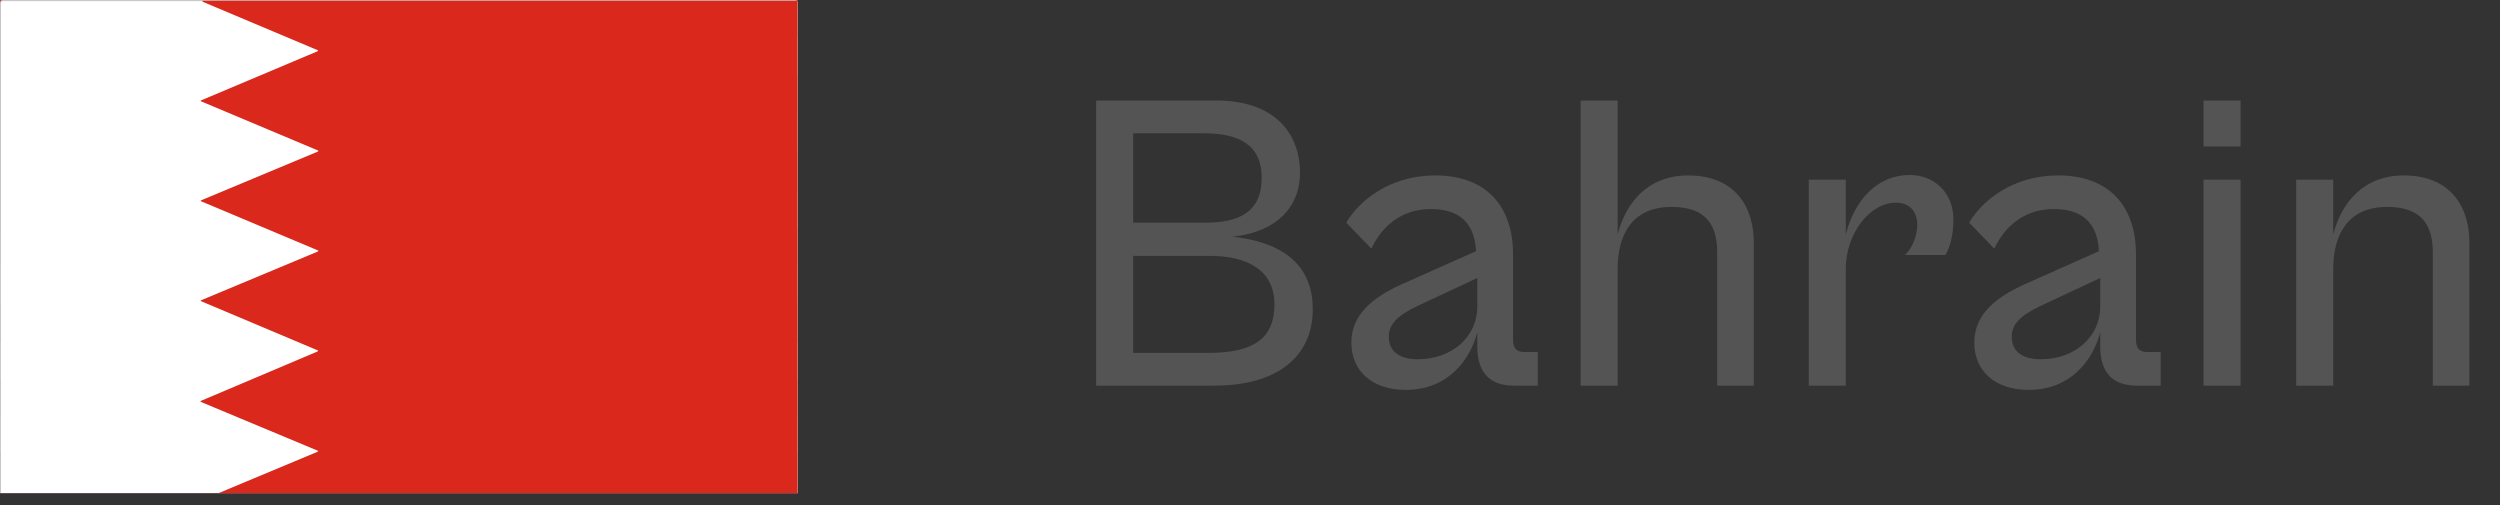 <svg xmlns="http://www.w3.org/2000/svg" width="188" height="38" viewBox="0 0 188 38" fill="none"><rect x="0" y="0" width="188" height="38" fill="#333333" stroke="none"/><path d="M91.328 29H82.432V7.56H91.488C95.584 7.56 97.76 9.768 97.76 13.032C97.76 15.336 96.256 17.416 92.672 17.8C97.152 18.28 98.72 20.488 98.72 23.24C98.72 26.888 95.968 29 91.328 29ZM90.528 10.024H85.216V16.744H90.656C93.12 16.744 94.88 15.976 94.88 13.384C94.88 10.824 93.088 10.024 90.528 10.024ZM90.976 19.24H85.216V26.536H90.88C94.272 26.536 95.84 25.448 95.84 22.888C95.84 20.296 93.76 19.24 90.976 19.24ZM105.718 29.32C103.094 29.32 101.622 27.816 101.622 25.768C101.622 23.688 103.19 22.376 105.398 21.384L110.998 18.888C110.902 17.064 110.038 15.72 107.606 15.72C105.398 15.72 103.926 17 103.126 18.696L101.238 16.744C102.166 15.144 104.47 13.192 107.926 13.192C111.734 13.192 113.782 15.464 113.782 19.144V25.512C113.782 26.248 114.07 26.472 114.646 26.472H115.638V29H113.846C112.246 29 111.094 28.232 111.094 26.056V24.968C110.582 27.016 108.918 29.32 105.718 29.32ZM104.438 25.32C104.438 26.376 105.174 27.016 106.614 27.016C109.238 27.016 111.094 25.288 111.094 23.048V20.904L106.582 23.016C105.11 23.72 104.438 24.36 104.438 25.32ZM121.646 29H118.862V7.56H121.646V17.64C122.254 15.24 123.918 13.192 126.958 13.192C129.998 13.192 131.886 15.016 131.886 18.312V29H129.134V18.984C129.134 16.968 128.334 15.56 125.71 15.56C122.734 15.56 121.646 17.64 121.646 20.232V29ZM138.802 29H136.018V13.512H138.802V17.64C139.41 15.24 141.01 13.16 143.634 13.16C145.298 13.16 146.898 14.344 146.898 16.52C146.898 17.832 146.546 18.792 146.29 19.176H143.25C143.762 18.728 144.178 17.768 144.178 16.904C144.178 16.008 143.698 15.24 142.578 15.24C140.594 15.24 138.802 17.576 138.802 20.232V29ZM152.562 29.32C149.938 29.32 148.466 27.816 148.466 25.768C148.466 23.688 150.034 22.376 152.242 21.384L157.842 18.888C157.746 17.064 156.882 15.72 154.45 15.72C152.242 15.72 150.77 17 149.97 18.696L148.082 16.744C149.01 15.144 151.314 13.192 154.77 13.192C158.578 13.192 160.626 15.464 160.626 19.144V25.512C160.626 26.248 160.914 26.472 161.49 26.472H162.482V29H160.69C159.09 29 157.938 28.232 157.938 26.056V24.968C157.426 27.016 155.762 29.32 152.562 29.32ZM151.282 25.32C151.282 26.376 152.018 27.016 153.458 27.016C156.082 27.016 157.938 25.288 157.938 23.048V20.904L153.426 23.016C151.954 23.72 151.282 24.36 151.282 25.32ZM168.49 11.016H165.706V7.56H168.49V11.016ZM168.49 29H165.706V13.512H168.49V29ZM175.459 29H172.674V13.512H175.459V17.64C176.067 15.24 177.731 13.192 180.771 13.192C183.811 13.192 185.699 15.016 185.699 18.312V29H182.947V18.984C182.947 16.968 182.147 15.56 179.523 15.56C176.547 15.56 175.459 17.64 175.459 20.232V29Z" fill="#545454"></path><g clip-path="url(#clip0_2502_2897)"><path d="M60 11.37H0V14.169H60V11.37Z" fill="#DB2E2E"></path><path d="M60 5.773H0V8.572H60V5.773Z" fill="#DB2E2E"></path><path d="M60 0H0V2.799H60V0Z" fill="#DB2E2E"></path><path d="M60 17.143H0V19.942H60V17.143Z" fill="#DB2E2E"></path><path d="M60 22.741H0V25.539H60V22.741Z" fill="#DB2E2E"></path><path d="M60 28.513H0V31.312H60V28.513Z" fill="#DB2E2E"></path><path d="M60 34.286H0V37.084H60V34.286Z" fill="#DB2E2E"></path><path d="M60 8.572H0V11.37H60V8.572Z" fill="white"></path><path d="M60 2.799H0V5.598H60V2.799Z" fill="white"></path><path d="M60 14.344H0V17.143H60V14.344Z" fill="white"></path><path d="M60 19.942H0V22.741H60V19.942Z" fill="white"></path><path d="M60 25.714H0V28.513H60V25.714Z" fill="white"></path><path d="M60 31.312H0V34.111H60V31.312Z" fill="white"></path><path d="M22.391 0.175H0V17.493H22.391V0.175Z" fill="#2E4593"></path><path d="M18.715 3.499L18.89 4.198L18.365 3.849L17.84 4.198L18.015 3.499L17.49 3.149H18.19L18.365 2.449L18.54 3.149H19.239L18.715 3.499Z" fill="white"></path><path d="M18.715 6.997L18.89 7.697L18.365 7.172L17.84 7.697L18.015 6.997L17.49 6.647H18.19L18.365 5.948L18.54 6.647H19.239L18.715 6.997Z" fill="white"></path><path d="M18.715 10.496L18.89 11.196L18.365 10.671L17.84 11.196L18.015 10.496L17.49 10.146H18.19L18.365 9.446L18.54 10.146H19.239L18.715 10.496Z" fill="white"></path><path d="M18.715 13.994L18.89 14.694L18.365 14.169L17.84 14.694L18.015 13.994L17.49 13.645H18.19L18.365 12.945L18.54 13.645H19.239L18.715 13.994Z" fill="white"></path><path d="M15.043 3.499L15.218 4.198L14.693 3.848L14.168 4.198L14.343 3.499L13.818 3.149H14.518L14.693 2.449L14.868 3.149H15.568L15.043 3.499Z" fill="white"></path><path d="M15.043 6.997L15.218 7.697L14.693 7.172L14.168 7.697L14.343 6.997L13.818 6.647H14.518L14.693 5.948L14.868 6.647H15.568L15.043 6.997Z" fill="white"></path><path d="M15.043 10.496L15.218 11.195L14.693 10.671L14.168 11.195L14.343 10.496L13.818 10.146H14.518L14.693 9.446L14.868 10.146H15.568L15.043 10.496Z" fill="white"></path><path d="M15.043 13.994L15.218 14.694L14.693 14.169L14.168 14.694L14.343 13.994L13.818 13.644H14.518L14.693 12.945L14.868 13.644H15.568L15.043 13.994Z" fill="white"></path><path d="M11.369 3.499L11.544 4.198L11.019 3.848L10.494 4.198L10.669 3.499L10.145 3.149H10.844L11.019 2.449L11.194 3.149H11.894L11.369 3.499Z" fill="white"></path><path d="M11.369 6.997L11.544 7.697L11.019 7.172L10.494 7.697L10.669 6.997L10.145 6.647H10.844L11.019 5.948L11.194 6.647H11.894L11.369 6.997Z" fill="white"></path><path d="M11.369 10.496L11.544 11.195L11.019 10.671L10.494 11.195L10.669 10.496L10.145 10.146H10.844L11.019 9.446L11.194 10.146H11.894L11.369 10.496Z" fill="white"></path><path d="M11.369 13.994L11.544 14.694L11.019 14.169L10.494 14.694L10.669 13.994L10.145 13.644H10.844L11.019 12.945L11.194 13.644H11.894L11.369 13.994Z" fill="white"></path><path d="M7.695 3.499L7.87 4.198L7.345 3.849L6.821 4.198L6.995 3.499L6.471 3.149H7.17L7.345 2.449L7.52 3.149H8.22L7.695 3.499Z" fill="white"></path><path d="M7.695 6.997L7.87 7.697L7.345 7.172L6.821 7.697L6.995 6.997L6.471 6.647H7.17L7.345 5.948L7.52 6.647H8.22L7.695 6.997Z" fill="white"></path><path d="M7.695 10.496L7.87 11.196L7.345 10.671L6.821 11.196L6.995 10.496L6.471 10.146H7.17L7.345 9.446L7.52 10.146H8.22L7.695 10.496Z" fill="white"></path><path d="M7.695 13.994L7.87 14.694L7.345 14.169L6.821 14.694L6.995 13.994L6.471 13.645H7.17L7.345 12.945L7.52 13.645H8.22L7.695 13.994Z" fill="white"></path><path d="M4.023 3.499L4.198 4.198L3.673 3.849L3.149 4.198L3.324 3.499L2.799 3.149H3.499L3.673 2.449L3.848 3.149H4.548L4.023 3.499Z" fill="white"></path><path d="M4.023 6.997L4.198 7.697L3.673 7.172L3.149 7.697L3.324 6.997L2.799 6.647H3.499L3.673 5.948L3.848 6.647H4.548L4.023 6.997Z" fill="white"></path><path d="M4.023 10.496L4.198 11.196L3.673 10.671L3.149 11.196L3.324 10.496L2.799 10.146H3.499L3.673 9.446L3.848 10.146H4.548L4.023 10.496Z" fill="white"></path><path d="M4.023 13.994L4.198 14.694L3.673 14.169L3.149 14.694L3.324 13.994L2.799 13.645H3.499L3.673 12.945L3.848 13.645H4.548L4.023 13.994Z" fill="white"></path><path d="M20.467 5.248L20.817 5.948L20.117 5.598V5.423V5.598L19.592 5.948L19.942 5.248L19.242 4.898H19.942L20.117 4.198L20.467 4.898H21.166L20.467 5.248Z" fill="white"></path><path d="M20.467 8.746L20.817 9.446L20.117 8.921L19.592 9.446L19.942 8.746L19.242 8.396H19.942L20.117 7.697L20.467 8.396H21.166L20.467 8.746Z" fill="white"></path><path d="M20.467 12.245L20.817 12.945L20.117 12.42L19.592 12.945L19.942 12.245L19.242 11.895H19.942L20.117 11.195L20.467 11.895H21.166L20.467 12.245Z" fill="white"></path><path d="M20.467 15.743L20.817 16.443L20.117 15.918L19.592 16.443L19.942 15.743L19.242 15.394H19.942L20.117 14.694L20.467 15.394H21.166L20.467 15.743Z" fill="white"></path><path d="M20.467 1.749L20.817 2.449L20.117 2.099L19.592 2.449L19.942 1.749L19.242 1.399H19.942L20.117 0.7L20.467 1.399H21.166L20.467 1.749Z" fill="white"></path><path d="M16.967 5.248L17.142 5.948L16.617 5.598V5.423V5.598L16.092 5.948L16.267 5.248L15.742 4.898H16.442L16.617 4.198L16.792 4.898H17.491L16.967 5.248Z" fill="white"></path><path d="M16.967 8.746L17.142 9.446L16.617 8.921L16.092 9.446L16.267 8.746L15.742 8.396H16.442L16.617 7.697L16.792 8.396H17.491L16.967 8.746Z" fill="white"></path><path d="M16.967 12.245L17.142 12.945L16.617 12.42L16.092 12.945L16.267 12.245L15.742 11.895H16.442L16.617 11.195L16.792 11.895H17.491L16.967 12.245Z" fill="white"></path><path d="M16.967 15.743L17.142 16.443L16.617 15.918L16.092 16.443L16.267 15.743L15.742 15.394H16.442L16.617 14.694L16.792 15.394H17.491L16.967 15.743Z" fill="white"></path><path d="M16.967 1.749L17.142 2.449L16.617 2.099L16.092 2.449L16.267 1.749L15.742 1.399H16.442L16.617 0.7L16.792 1.399H17.491L16.967 1.749Z" fill="white"></path><path d="M13.117 5.248L13.292 5.948L12.767 5.598V5.423V5.598L12.242 5.948L12.417 5.248L11.893 4.898H12.592L12.767 4.198L12.942 4.898H13.642L13.117 5.248Z" fill="white"></path><path d="M13.117 8.746L13.292 9.446L12.767 8.921L12.242 9.446L12.417 8.746L11.893 8.396H12.592L12.767 7.697L12.942 8.396H13.642L13.117 8.746Z" fill="white"></path><path d="M13.117 12.245L13.292 12.945L12.767 12.42L12.242 12.945L12.417 12.245L11.893 11.895H12.592L12.767 11.195L12.942 11.895H13.642L13.117 12.245Z" fill="white"></path><path d="M13.117 15.743L13.292 16.443L12.767 15.918L12.242 16.443L12.417 15.743L11.893 15.394H12.592L12.767 14.694L12.942 15.394H13.642L13.117 15.743Z" fill="white"></path><path d="M13.117 1.749L13.292 2.449L12.767 2.099L12.242 2.449L12.417 1.749L11.893 1.399H12.592L12.767 0.7L12.942 1.399H13.642L13.117 1.749Z" fill="white"></path><path d="M9.443 5.248L9.618 5.948L9.093 5.598V5.423V5.598L8.569 5.948L8.744 5.248L8.219 4.898H8.918L9.093 4.198L9.268 4.898H9.968L9.443 5.248Z" fill="white"></path><path d="M9.443 8.746L9.618 9.446L9.093 8.921L8.569 9.446L8.744 8.746L8.219 8.396H8.918L9.093 7.697L9.268 8.396H9.968L9.443 8.746Z" fill="white"></path><path d="M9.443 12.245L9.618 12.945L9.093 12.42L8.569 12.945L8.744 12.245L8.219 11.895H8.918L9.093 11.195L9.268 11.895H9.968L9.443 12.245Z" fill="white"></path><path d="M9.443 15.743L9.618 16.443L9.093 15.918L8.569 16.443L8.744 15.743L8.219 15.394H8.918L9.093 14.694L9.268 15.394H9.968L9.443 15.743Z" fill="white"></path><path d="M9.443 1.749L9.618 2.449L9.093 2.099L8.569 2.449L8.744 1.749L8.219 1.399H8.918L9.093 0.7L9.268 1.399H9.968L9.443 1.749Z" fill="white"></path><path d="M5.771 5.248L6.121 5.948L5.422 5.598V5.423V5.598L4.897 5.948L5.247 5.248L4.547 4.898H5.247L5.422 4.198L5.771 4.898H6.471L5.771 5.248Z" fill="white"></path><path d="M5.771 8.746L6.121 9.446L5.422 8.921L4.897 9.446L5.247 8.746L4.547 8.396H5.247L5.422 7.697L5.771 8.396H6.471L5.771 8.746Z" fill="white"></path><path d="M5.771 12.245L6.121 12.945L5.422 12.42L4.897 12.945L5.247 12.245L4.547 11.895H5.247L5.422 11.195L5.771 11.895H6.471L5.771 12.245Z" fill="white"></path><path d="M5.771 15.743L6.121 16.443L5.422 15.918L4.897 16.443L5.247 15.743L4.547 15.394H5.247L5.422 14.694L5.771 15.394H6.471L5.771 15.743Z" fill="white"></path><path d="M5.771 1.749L6.121 2.449L5.422 2.099L4.897 2.449L5.247 1.749L4.547 1.399H5.247L5.422 0.7L5.771 1.399H6.471L5.771 1.749Z" fill="white"></path><path d="M2.098 5.248L2.447 5.948L1.923 5.598L1.748 5.423V5.598L1.223 5.948L1.573 5.248L0.873 4.898H1.573L1.748 4.198L2.098 4.898H2.797L2.098 5.248Z" fill="white"></path><path d="M2.098 8.746L2.447 9.446L1.923 8.921H1.748L1.223 9.446L1.573 8.746L0.873 8.396H1.573L1.748 7.697L2.098 8.396H2.797L2.098 8.746Z" fill="white"></path><path d="M2.098 12.245L2.447 12.945L1.923 12.42H1.748L1.223 12.945L1.573 12.245L0.873 11.895H1.573L1.748 11.195L2.098 11.895H2.797L2.098 12.245Z" fill="white"></path><path d="M2.098 15.743L2.447 16.443L1.923 15.918H1.748L1.223 16.443L1.573 15.743L0.873 15.394H1.573L1.748 14.694L2.098 15.394H2.797L2.098 15.743Z" fill="white"></path><path d="M2.098 1.749L2.447 2.449L1.923 2.099H1.748L1.223 2.449L1.573 1.749L0.873 1.399H1.573L1.748 0.7L2.098 1.399H2.797L2.098 1.749Z" fill="white"></path><g clip-path="url(#clip1_2502_2897)"><path d="M0.047 0.22C0.047 0.11 0.118 0.055 0.188 0.055H59.811C59.905 0.055 59.953 0.138 59.953 0.22V37.494C59.953 37.604 59.882 37.659 59.811 37.659H0.188C0.094 37.659 0.047 37.577 0.047 37.494V0.22Z" fill="white"></path><path d="M59.811 37.714H0.189C0.094 37.714 0 37.604 0 37.494V0.22C0 0.11 0.094 0 0.189 0H59.811C59.906 0 60 0.11 60 0.22V37.494C60 37.604 59.906 37.714 59.811 37.714ZM0.189 0.083C0.118 0.083 0.071 0.138 0.071 0.22V37.494C0.071 37.577 0.118 37.632 0.189 37.632H59.811C59.882 37.632 59.929 37.577 59.929 37.494V0.22C59.929 0.138 59.882 0.083 59.811 0.083H0.189Z" fill="#C7C8CA"></path><path d="M15.277 0.055H59.929C59.952 0.055 59.976 0.083 59.976 0.11V37.632C59.976 37.659 59.952 37.687 59.929 37.687H15.277C15.229 37.687 15.206 37.604 15.253 37.577L23.882 33.971C23.929 33.943 23.929 33.888 23.882 33.888L15.111 30.227C15.064 30.199 15.064 30.144 15.111 30.144L23.882 26.428C23.929 26.4 23.929 26.345 23.882 26.345L15.135 22.656C15.088 22.656 15.088 22.574 15.135 22.574L23.905 18.912C23.952 18.885 23.952 18.83 23.905 18.83L15.135 15.141C15.088 15.113 15.088 15.058 15.135 15.058L23.905 11.397C23.952 11.37 23.952 11.314 23.905 11.314L15.135 7.626C15.088 7.598 15.088 7.543 15.135 7.543L23.882 3.854C23.929 3.827 23.929 3.772 23.882 3.772L15.253 0.138C15.206 0.11 15.206 0.055 15.277 0.055Z" fill="#DA291C"></path></g></g><defs><clipPath id="clip0_2502_2897"><rect width="60" height="37.084" fill="white"></rect></clipPath><clipPath id="clip1_2502_2897"><rect width="60" height="37.714" fill="white"></rect></clipPath></defs></svg>